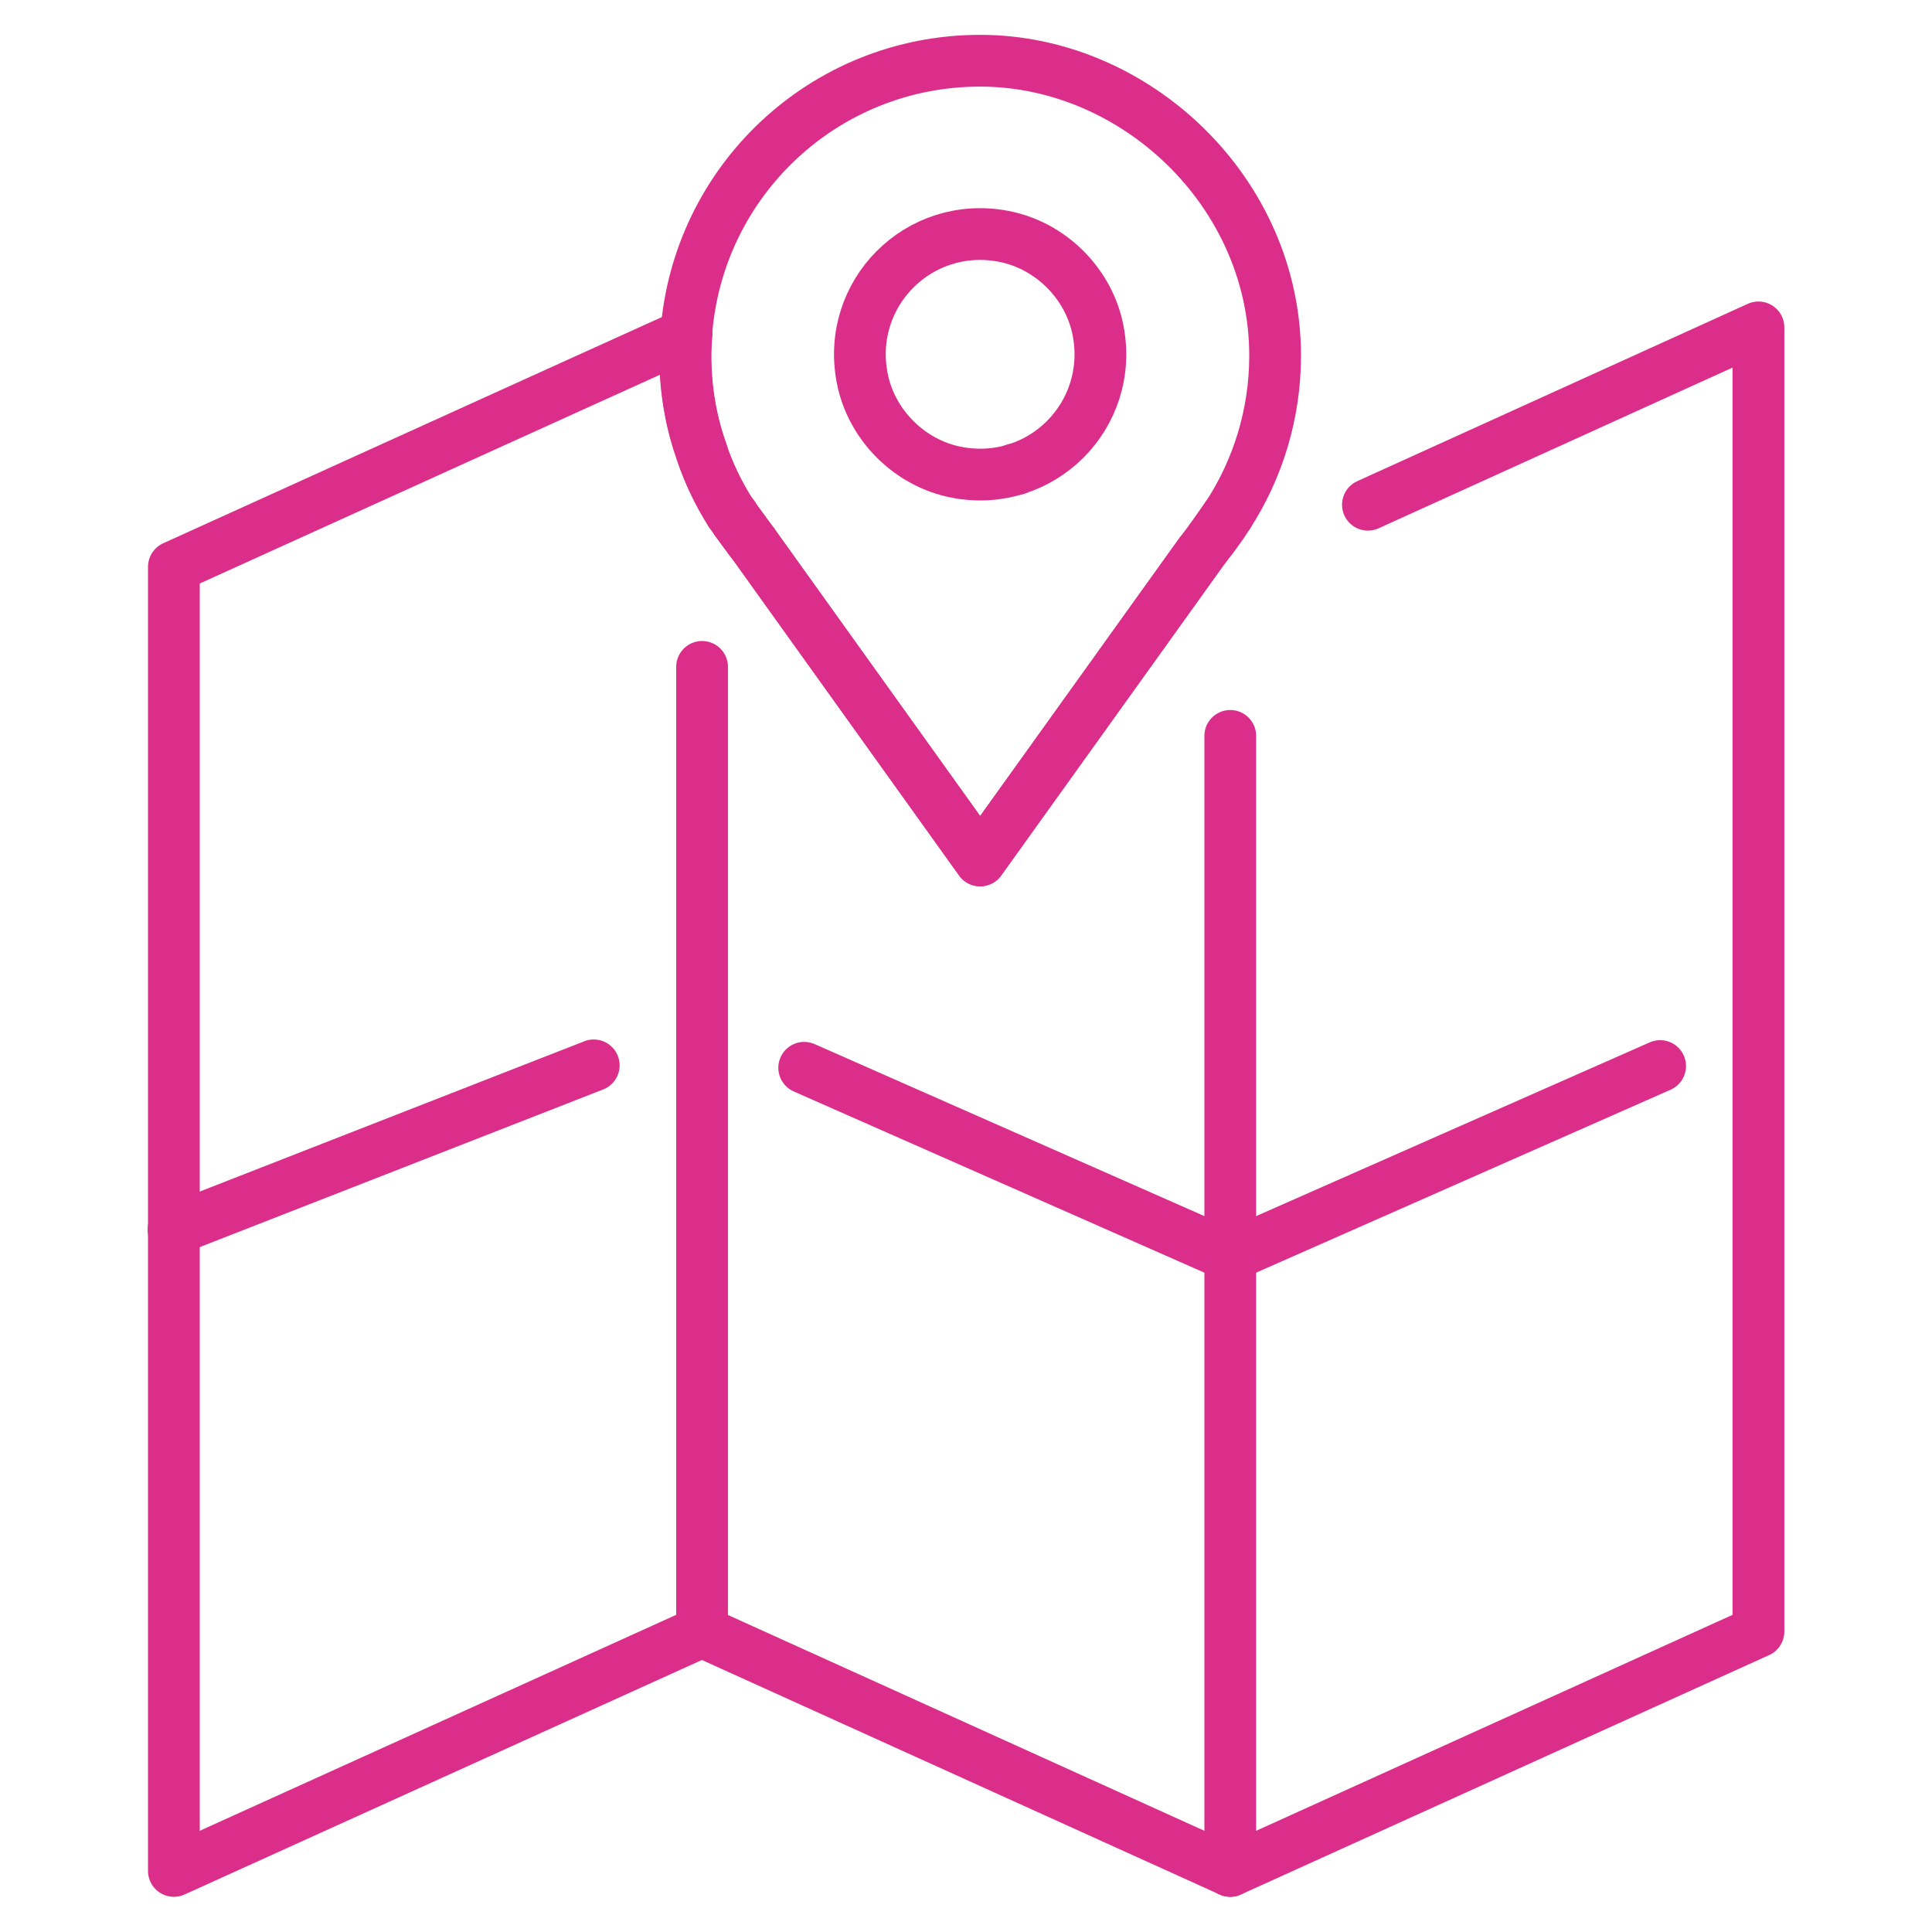 <?xml version="1.0" encoding="UTF-8"?>
<svg id="Layer_1" data-name="Layer 1" xmlns="http://www.w3.org/2000/svg" viewBox="0 0 56 56">
  <defs>
    <style>
      .cls-1 {
        fill: none;
        stroke: #db2e8a;
        stroke-linecap: round;
        stroke-linejoin: round;
        stroke-width: 1.5px;
      }
    </style>
  </defs>
  <g>
    <g>
      <path class="cls-1" d="m21.82,15.74l-.06-.08-.44-.6-.05-.08s-.03-.04-.04-.06l-.05-.05c-.35-.55-.64-1.15-.85-1.78-.31-.87-.47-1.81-.47-2.78,0-.21.01-.41.03-.62.32-4.45,4.01-7.93,8.52-7.93s8.55,3.82,8.55,8.55c0,1.69-.5,3.28-1.36,4.61l-.03.04c-.14.23-.31.46-.47.67"/>
      <polyline class="cls-1" points="21.18 14.87 21.27 14.99 21.32 15.07 21.76 15.67 21.82 15.74 28.41 24.94 34.79 16.04 35.1 15.63 35.57 14.96 35.6 14.92"/>
    </g>
    <path class="cls-1" d="m31.83,9.59c.47,2.45-1.65,4.57-4.1,4.1-1.36-.26-2.48-1.37-2.74-2.74-.47-2.45,1.65-4.57,4.1-4.1,1.36.26,2.48,1.37,2.74,2.74Z"/>
  </g>
  <path class="cls-1" d="m20.34,13.09c-.31-.87-.47-1.81-.47-2.78,0-.21.01-.41.03-.62l-3.51,1.59-11.35,5.15v37.8l15.31-6.94v-27.96"/>
  <polyline class="cls-1" points="39.65 14.63 50.97 9.49 50.97 47.29 35.66 54.23 35.66 21.33"/>
  <polyline class="cls-1" points="29.42 13.6 29.44 13.6 29.45 13.6"/>
  <path class="cls-1" d="m34.79,16.04l-6.38,8.9-6.59-9.2-.06-.08-.44-.6-.05-.08-.09-.12c-.35-.55-.64-1.15-.85-1.78"/>
  <line class="cls-1" x1="17.21" y1="30.88" x2="5.03" y2="35.64"/>
  <polyline class="cls-1" points="48.12 30.9 35.66 36.4 23.31 30.95"/>
  <line class="cls-1" x1="20.34" y1="47.29" x2="35.66" y2="54.23"/>
</svg>